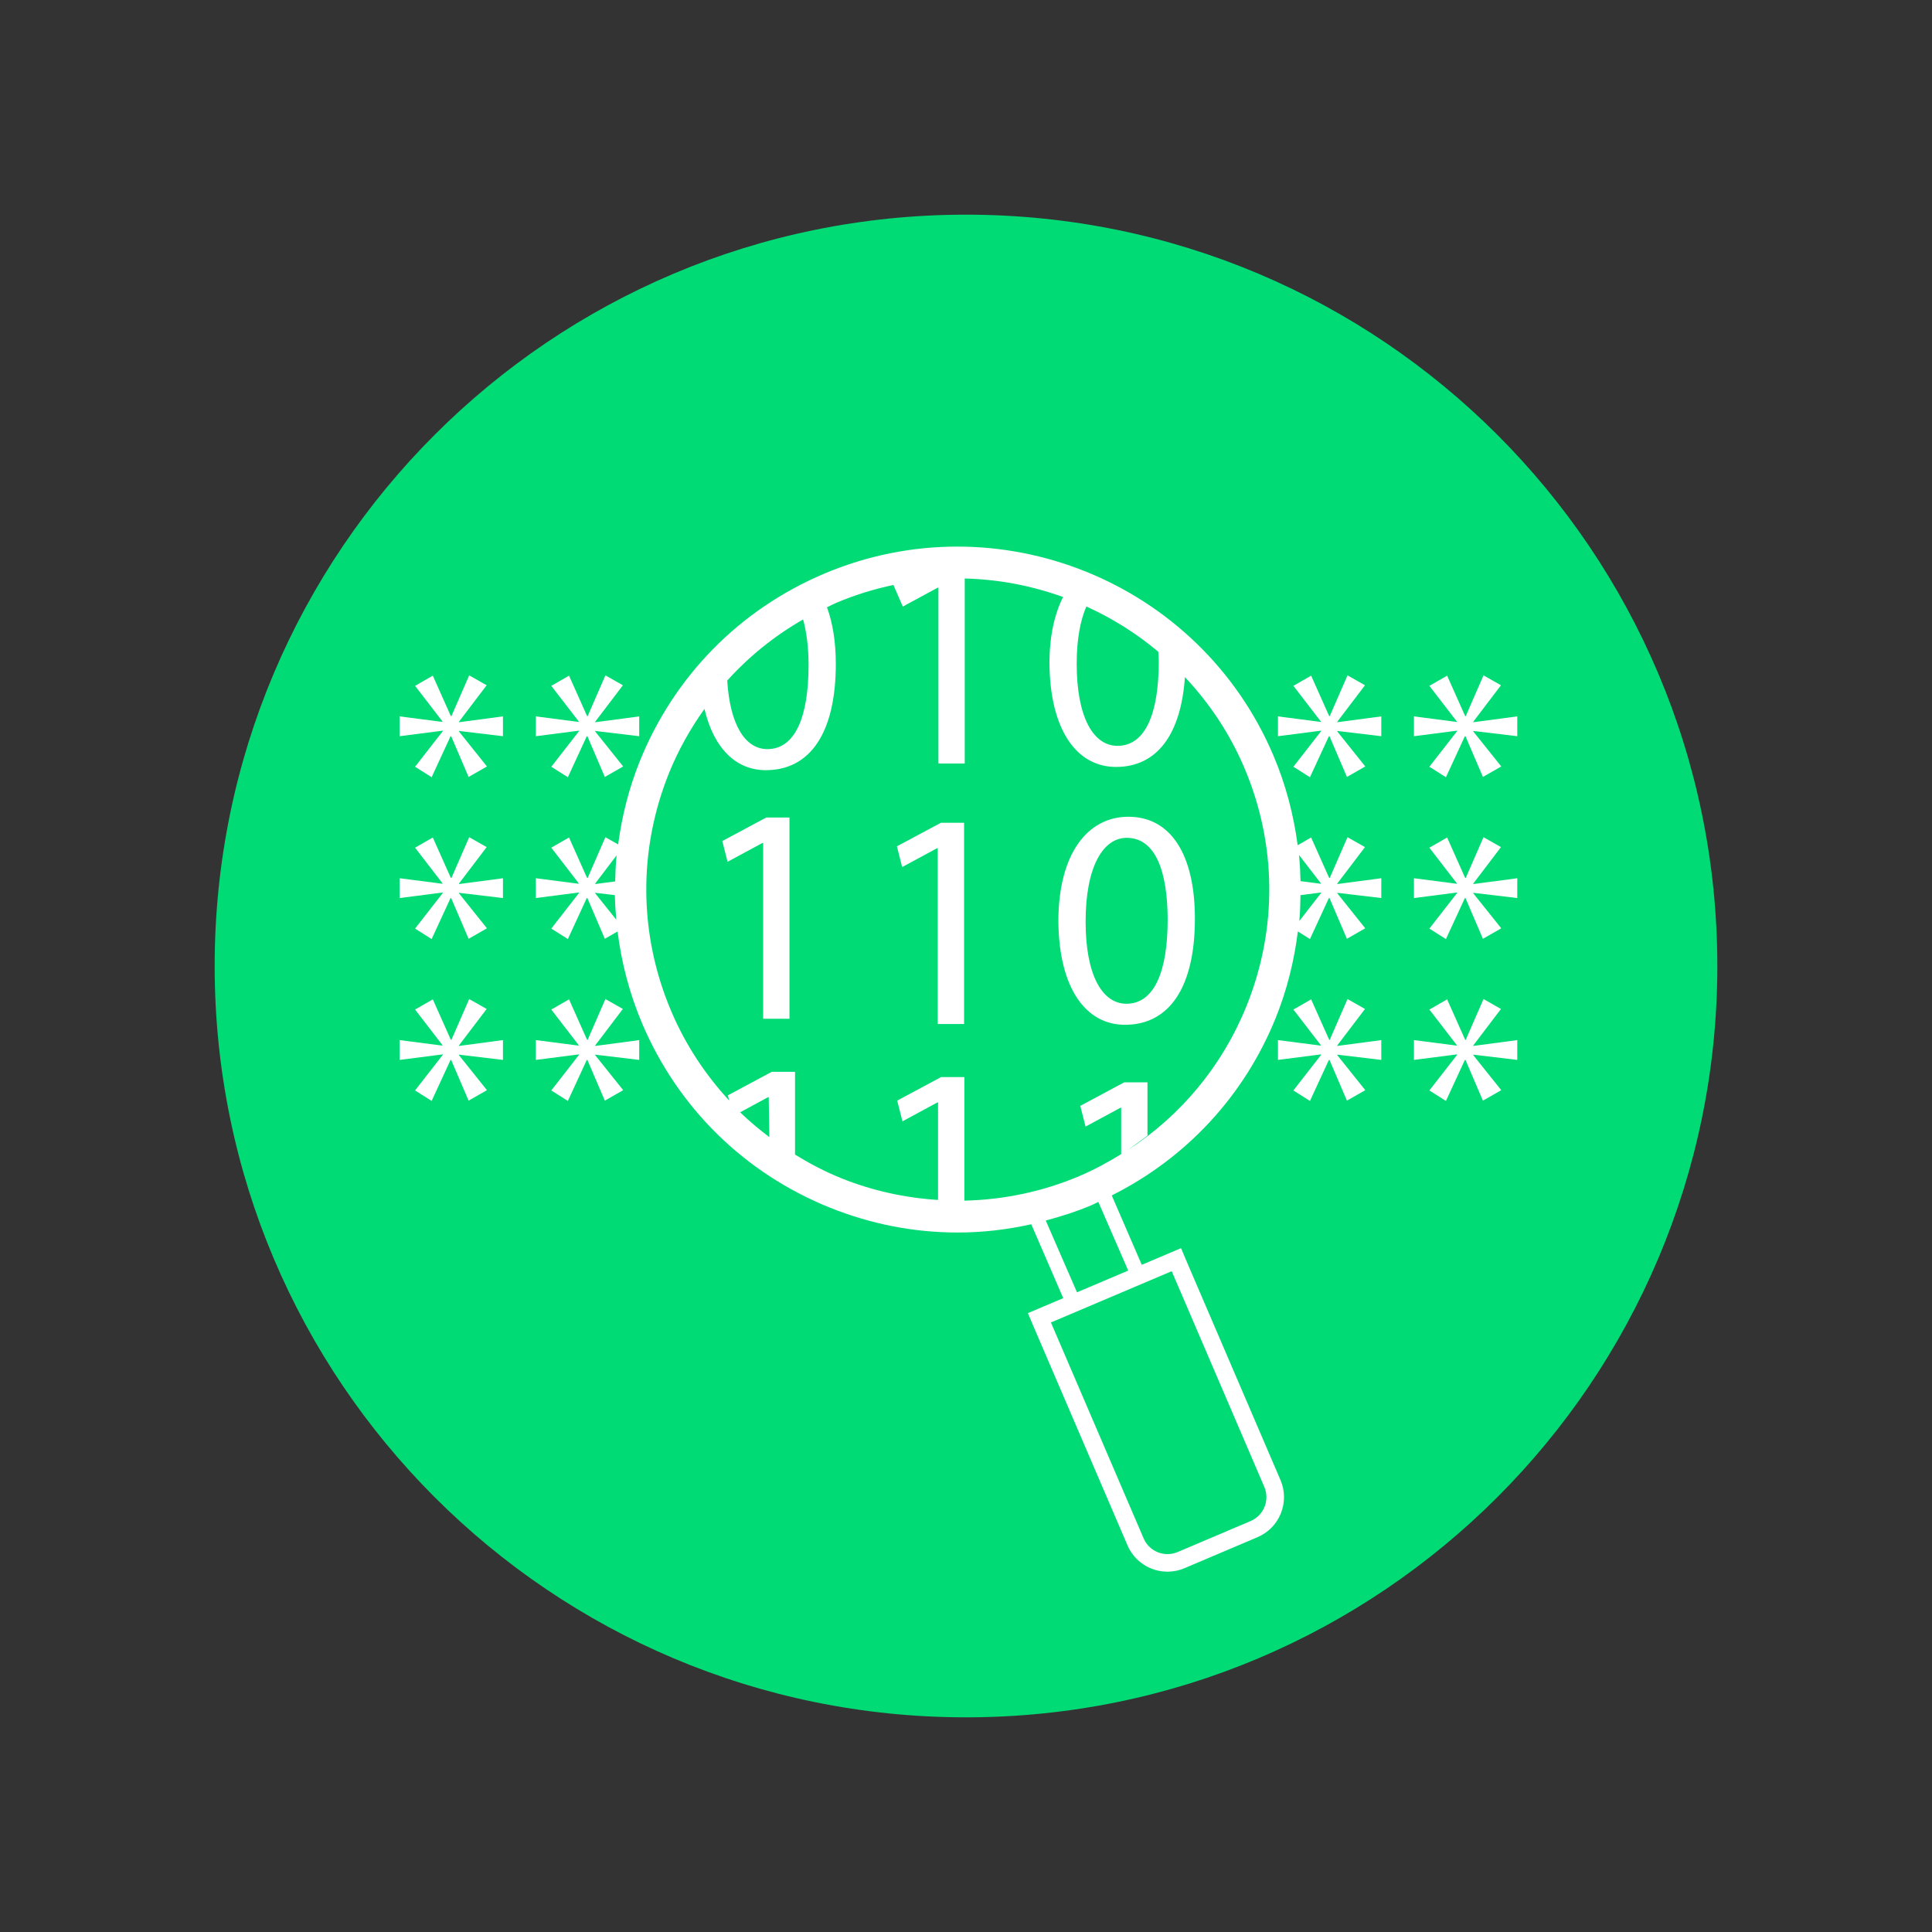 <?xml version="1.0" encoding="UTF-8"?><svg id="Built_for_Analytics" xmlns="http://www.w3.org/2000/svg" viewBox="0 0 135 135"><rect x="0" y="0" width="135" height="135" fill="#333333" stroke="none"/><path d="M120,67.5c0-28.995-23.505-52.5-52.5-52.5S15,38.505,15,67.5s23.505,52.5,52.5,52.5,52.5-23.505,52.5-52.5" style="fill:#00db75;"/><polygon points="50.471 58.769 50.839 60.219 53.282 58.899 53.326 58.899 53.326 71.187 55.165 71.187 55.165 57.125 53.541 57.125 50.471 58.769" style="fill:#fff;"/><polygon points="62.671 59.137 63.039 60.587 65.484 59.267 65.526 59.267 65.526 71.555 67.365 71.555 67.365 57.493 65.744 57.493 62.671 59.137" style="fill:#fff;"/><path d="M78.843,57.071c-2.855,0-4.888,2.596-4.888,7.313.041,4.652,1.903,7.224,4.649,7.224,3.117,0,4.891-2.639,4.891-7.419,0-4.478-1.688-7.118-4.652-7.118ZM78.713,70.138c-1.732,0-2.855-2.077-2.855-5.733,0-3.828,1.211-5.861,2.876-5.861,1.968,0,2.857,2.272,2.857,5.731,0,3.592-.93,5.863-2.878,5.863Z" style="fill:#fff;"/><polygon points="40.454 51.097 38.522 53.578 39.681 54.31 41.003 51.443 41.044 51.443 42.263 54.29 43.545 53.557 41.594 51.117 41.594 51.077 44.664 51.443 44.664 50.059 41.594 50.466 41.594 50.425 43.525 47.884 42.304 47.192 41.064 50.039 41.024 50.039 39.762 47.212 38.522 47.924 40.434 50.405 40.434 50.446 37.444 50.059 37.444 51.443 40.454 51.056 40.454 51.097" style="fill:#fff;"/><polygon points="41.593 73.044 43.524 70.502 42.304 69.81 41.064 72.657 41.023 72.657 39.762 69.831 38.522 70.543 40.433 73.024 40.433 73.064 37.443 72.678 37.443 74.062 40.453 73.675 40.453 73.716 38.522 76.196 39.68 76.929 41.003 74.062 41.044 74.062 42.263 76.909 43.545 76.176 41.593 73.736 41.593 73.695 44.664 74.062 44.664 72.678 41.593 73.085 41.593 73.044" style="fill:#fff;"/><polygon points="32.074 50.425 34.006 47.883 32.785 47.191 31.545 50.038 31.504 50.038 30.243 47.212 29.003 47.924 30.914 50.405 30.914 50.445 27.925 50.059 27.925 51.443 30.934 51.056 30.934 51.097 29.003 53.577 30.161 54.31 31.484 51.443 31.525 51.443 32.744 54.29 34.026 53.557 32.074 51.117 32.074 51.076 35.145 51.443 35.145 50.059 32.074 50.466 32.074 50.425" style="fill:#fff;"/><polygon points="32.074 61.734 34.006 59.192 32.785 58.5 31.545 61.347 31.504 61.347 30.243 58.521 29.003 59.233 30.914 61.714 30.914 61.754 27.925 61.368 27.925 62.752 30.934 62.365 30.934 62.406 29.003 64.886 30.161 65.619 31.484 62.752 31.525 62.752 32.744 65.599 34.026 64.866 32.074 62.426 32.074 62.385 35.145 62.752 35.145 61.368 32.074 61.775 32.074 61.734" style="fill:#fff;"/><polygon points="32.074 73.044 34.006 70.502 32.785 69.81 31.545 72.657 31.504 72.657 30.243 69.831 29.003 70.543 30.914 73.024 30.914 73.064 27.925 72.678 27.925 74.062 30.934 73.675 30.934 73.716 29.003 76.196 30.161 76.929 31.484 74.062 31.525 74.062 32.744 76.909 34.026 76.176 32.074 73.736 32.074 73.695 35.145 74.062 35.145 72.678 32.074 73.085 32.074 73.044" style="fill:#fff;"/><polygon points="92.308 51.097 90.377 53.577 91.535 54.31 92.858 51.443 92.899 51.443 94.118 54.29 95.4 53.557 93.448 51.117 93.448 51.076 96.519 51.443 96.519 50.059 93.448 50.466 93.448 50.425 95.38 47.883 94.158 47.191 92.919 50.038 92.878 50.038 91.617 47.212 90.377 47.924 92.288 50.405 92.288 50.445 89.299 50.059 89.299 51.443 92.308 51.056 92.308 51.097" style="fill:#fff;"/><polygon points="93.448 73.044 95.38 70.502 94.158 69.81 92.919 72.657 92.878 72.657 91.617 69.831 90.377 70.543 92.288 73.024 92.288 73.064 89.299 72.678 89.299 74.062 92.308 73.675 92.308 73.716 90.377 76.196 91.535 76.929 92.858 74.062 92.899 74.062 94.118 76.909 95.4 76.176 93.448 73.736 93.448 73.695 96.519 74.062 96.519 72.678 93.448 73.085 93.448 73.044" style="fill:#fff;"/><polygon points="102.95 50.466 102.95 50.425 104.882 47.883 103.661 47.192 102.421 50.039 102.38 50.039 101.119 47.212 99.879 47.924 101.79 50.405 101.79 50.446 98.801 50.059 98.801 51.443 101.81 51.056 101.81 51.097 99.879 53.578 101.037 54.31 102.36 51.443 102.401 51.443 103.62 54.29 104.902 53.557 102.95 51.117 102.95 51.077 106.021 51.443 106.021 50.059 102.95 50.466" style="fill:#fff;"/><polygon points="102.95 61.734 104.882 59.192 103.661 58.5 102.421 61.347 102.38 61.347 101.119 58.521 99.879 59.233 101.79 61.714 101.79 61.754 98.801 61.368 98.801 62.752 101.81 62.365 101.81 62.406 99.879 64.886 101.037 65.619 102.36 62.752 102.401 62.752 103.62 65.599 104.902 64.866 102.95 62.426 102.95 62.385 106.021 62.752 106.021 61.368 102.95 61.775 102.95 61.734" style="fill:#fff;"/><polygon points="102.95 73.044 104.882 70.502 103.661 69.81 102.421 72.657 102.38 72.657 101.119 69.831 99.879 70.543 101.79 73.024 101.79 73.064 98.801 72.678 98.801 74.062 101.81 73.675 101.81 73.716 99.879 76.196 101.037 76.929 102.36 74.062 102.401 74.062 103.62 76.909 104.902 76.176 102.95 73.736 102.95 73.695 106.021 74.062 106.021 72.678 102.95 73.085 102.95 73.044" style="fill:#fff;"/><path d="M93.448,61.733l1.931-2.541-1.221-.692-1.24,2.847h-.04l-1.262-2.827-.941.541c-.281-2.13-.831-4.238-1.694-6.269-5.165-12.161-19.261-17.855-31.417-12.694-5.892,2.502-10.458,7.148-12.854,13.082-.765,1.895-1.252,3.851-1.517,5.824l-.89-.504-1.239,2.847h-.041l-1.262-2.827-1.239.712,1.911,2.481v.041l-2.99-.387v1.384l3.01-.387v.041l-1.931,2.481,1.158.732,1.322-2.867h.041l1.219,2.847.891-.509c.273,2.184.834,4.345,1.717,6.427,2.503,5.891,7.148,10.455,13.083,12.853,2.883,1.165,5.902,1.755,8.975,1.755,1.736,0,3.45-.204,5.133-.577l2.233,5.162-1.339.569-1.13.479.479,1.13,6.476,15.083c.477,1.123,1.575,1.852,2.799,1.852.408,0,.808-.081,1.188-.243l5.099-2.165c.748-.317,1.327-.906,1.633-1.66.303-.753.296-1.58-.021-2.328l-6.474-15.08-.479-1.13-1.13.48-1.612.684-2.098-4.848c5.207-2.612,9.253-6.952,11.457-12.403.793-1.966,1.292-3.997,1.548-6.045l.845.534,1.322-2.867h.041l1.219,2.847,1.282-.733-1.951-2.44v-.04l3.071.366v-1.384l-3.071.407v-.041ZM41.593,62.425v-.04l1.372.163c.01.574.049,1.146.1,1.718l-1.472-1.841ZM42.986,61.59l-1.393.184v-.041l1.493-1.965c-.061.606-.086,1.213-.1,1.822ZM75.91,42.378c1.804.819,3.495,1.876,5.025,3.162.012.238.033.462.033.716,0,3.589-.931,5.861-2.879,5.861-1.729,0-2.854-2.077-2.854-5.733,0-1.714.256-3.036.675-4.006ZM56.118,43.287c.243.887.381,1.945.381,3.195,0,3.592-.931,5.863-2.878,5.863-1.572,0-2.621-1.742-2.804-4.792,1.523-1.683,3.301-3.125,5.301-4.266ZM51.718,77.722l1.953-1.056h.044l.044,2.79c-.713-.541-1.403-1.111-2.041-1.734ZM81.874,88.826l6.474,15.08c.391.924-.04,1.989-.961,2.378l-5.099,2.167c-.232.098-.472.144-.709.144-.706,0-1.377-.415-1.671-1.107l-6.474-15.08,8.44-3.582ZM78.835,88.782l-3.579,1.519-2.183-5.015c1.086-.292,2.162-.632,3.213-1.079.158-.067.304-.152.46-.222l2.089,4.797ZM87.098,70.303c-1.692,4.185-4.581,7.649-8.287,10.057l1.369-1.003v-3.728h-1.623l-3.071,1.644.369,1.449,2.443-1.32h.044v3.245c-.93.571-1.894,1.097-2.917,1.531-2.576,1.093-5.303,1.658-8.039,1.717v-8.635h-1.621l-3.073,1.645.369,1.449,2.442-1.32h.044v6.813c-2.3-.146-4.585-.64-6.77-1.521-1.133-.458-2.201-1.022-3.223-1.647v-5.786h-1.623l-3.071,1.644.093.364c-1.674-1.815-3.059-3.907-4.052-6.247-2.271-5.348-2.322-11.261-.148-16.648.649-1.607,1.493-3.093,2.471-4.471.653,2.757,2.201,4.281,4.288,4.281,3.117,0,4.891-2.64,4.891-7.419,0-1.564-.221-2.882-.616-3.962.215-.1.419-.215.638-.308,1.315-.558,2.655-.967,4.003-1.252l.657,1.509,2.445-1.323h.044v12.289h1.838v-12.926c2.361.056,4.677.501,6.871,1.292-.595,1.184-.952,2.726-.952,4.649.044,4.65,1.904,7.225,4.652,7.225,2.846,0,4.539-2.249,4.814-6.279,1.698,1.812,3.129,3.927,4.154,6.342,2.27,5.347,2.323,11.261.147,16.65ZM92.288,61.713v.041l-1.412-.183c-.015-.61-.044-1.22-.106-1.828l1.518,1.97ZM92.308,62.405l-1.516,1.948c.056-.601.071-1.203.081-1.804l1.435-.185v.041Z" style="fill:#fff;"/></svg>